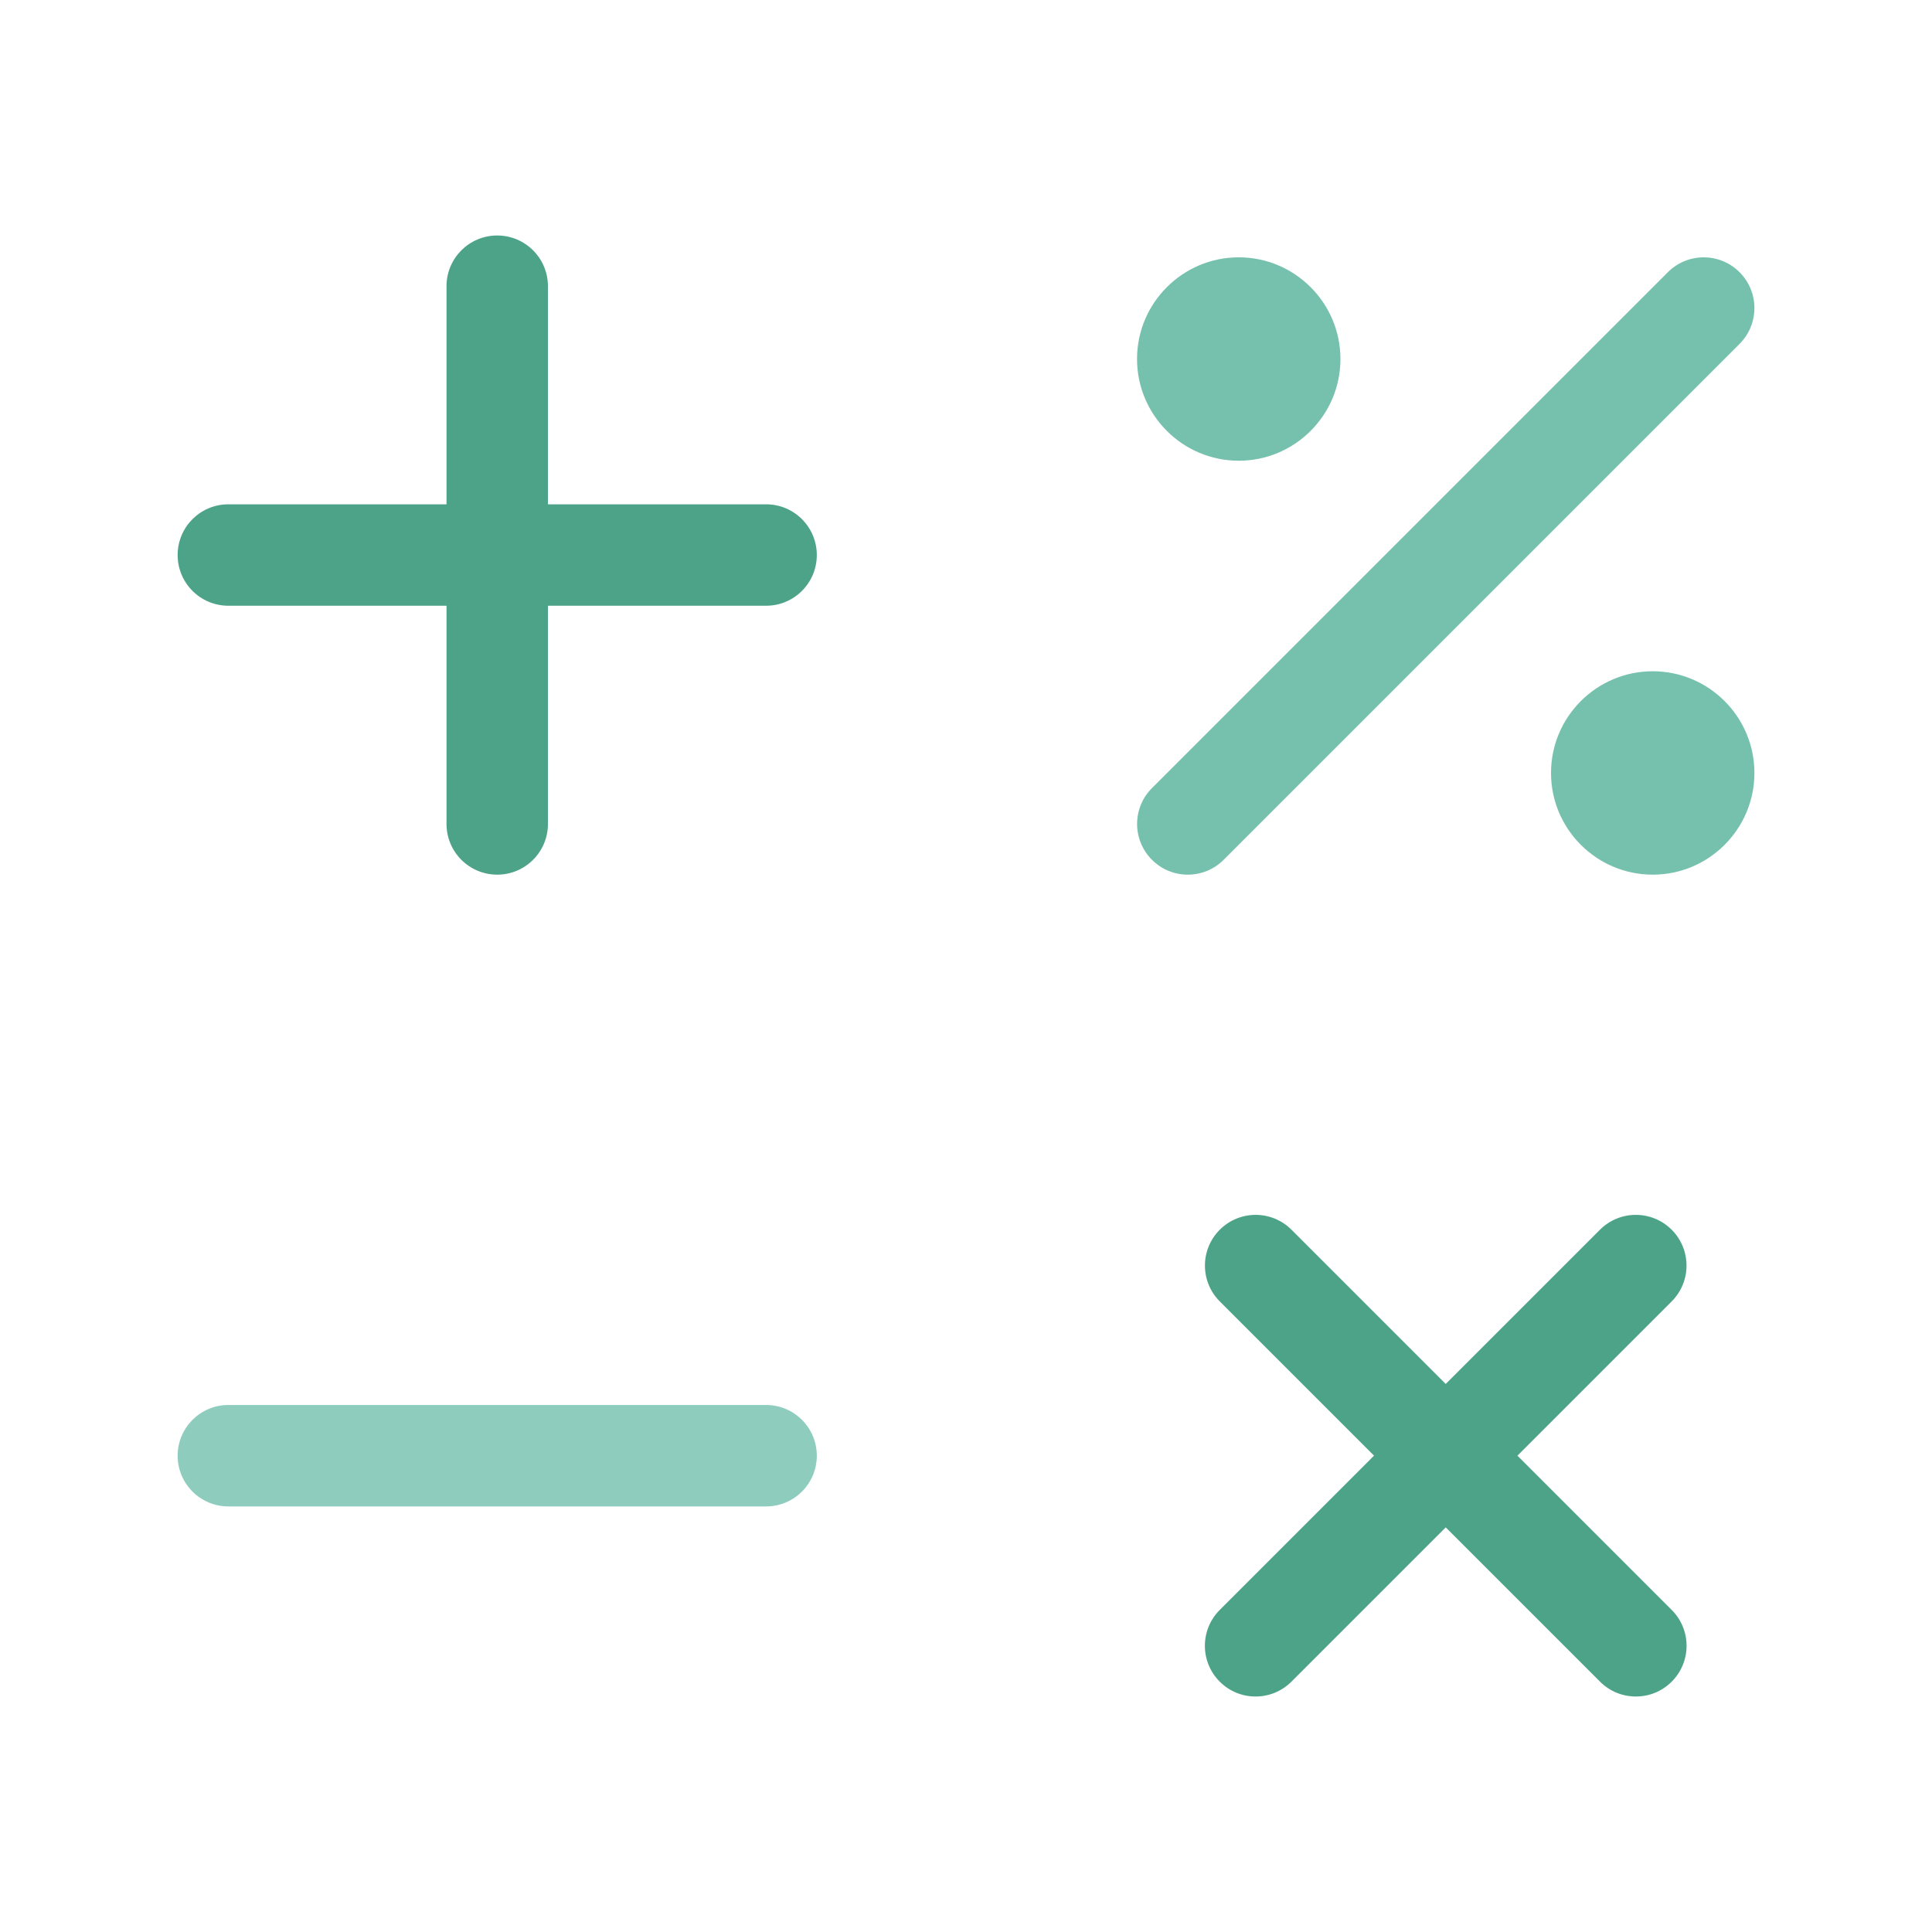 <?xml version="1.0" encoding="UTF-8"?>
<svg id="Layer_1" data-name="Layer 1" xmlns="http://www.w3.org/2000/svg" viewBox="0 0 360 360">
  <defs>
    <style>
      .cls-1 {
        fill: #76c1ad;
      }

      .cls-1, .cls-2, .cls-3 {
        stroke-width: 0px;
      }

      .cls-2 {
        fill: #4da388;
      }

      .cls-3 {
        fill: #8ecdbd;
      }
    </style>
  </defs>
  <path class="cls-2" d="m92.65,162.98c-5.22,0-9.45-4.23-9.45-9.45V53.33c0-5.22,4.23-9.45,9.45-9.45s9.45,4.23,9.45,9.45v100.2c0,5.22-4.23,9.45-9.45,9.45Z"/>
  <path class="cls-2" d="m142.75,112.87H42.55c-5.22,0-9.45-4.23-9.45-9.45s4.23-9.45,9.45-9.45h100.2c5.22,0,9.45,4.23,9.45,9.45s-4.23,9.45-9.45,9.45Z"/>
  <path class="cls-2" d="m233.96,316.12c-2.42,0-4.84-.92-6.68-2.77-3.69-3.69-3.69-9.67,0-13.36l70.85-70.85c3.69-3.69,9.67-3.69,13.36,0,3.69,3.69,3.69,9.67,0,13.36l-70.85,70.85c-1.85,1.85-4.26,2.77-6.68,2.77Z"/>
  <path class="cls-2" d="m304.82,316.12c-2.42,0-4.84-.92-6.68-2.77l-70.85-70.85c-3.69-3.69-3.69-9.67,0-13.36,3.69-3.69,9.67-3.69,13.36,0l70.85,70.85c3.69,3.69,3.69,9.67,0,13.36-1.85,1.85-4.26,2.77-6.68,2.77Z"/>
  <path class="cls-3" d="m142.75,280.7H42.55c-5.22,0-9.45-4.23-9.45-9.45s4.23-9.45,9.45-9.45h100.2c5.22,0,9.45,4.23,9.45,9.45s-4.23,9.45-9.45,9.45Z"/>
  <path class="cls-1" d="m221.33,162.98c-2.42,0-4.84-.92-6.68-2.77-3.69-3.69-3.69-9.67,0-13.36l96.13-96.13c3.69-3.69,9.67-3.69,13.36,0s3.69,9.67,0,13.36l-96.13,96.13c-1.85,1.85-4.26,2.77-6.68,2.77Z"/>
  <path class="cls-1" d="m230.82,85.85c-10.45,0-18.95-8.5-18.95-18.95s8.5-18.95,18.95-18.95,18.95,8.5,18.95,18.95-8.5,18.95-18.95,18.95Zm.05-18.97v.02-.02Z"/>
  <path class="cls-1" d="m307.96,162.98c-10.45,0-18.95-8.5-18.95-18.95s8.5-18.95,18.95-18.95,18.95,8.5,18.95,18.95-8.5,18.95-18.95,18.95Zm.05-18.97v.02-.02Z"/>
</svg>